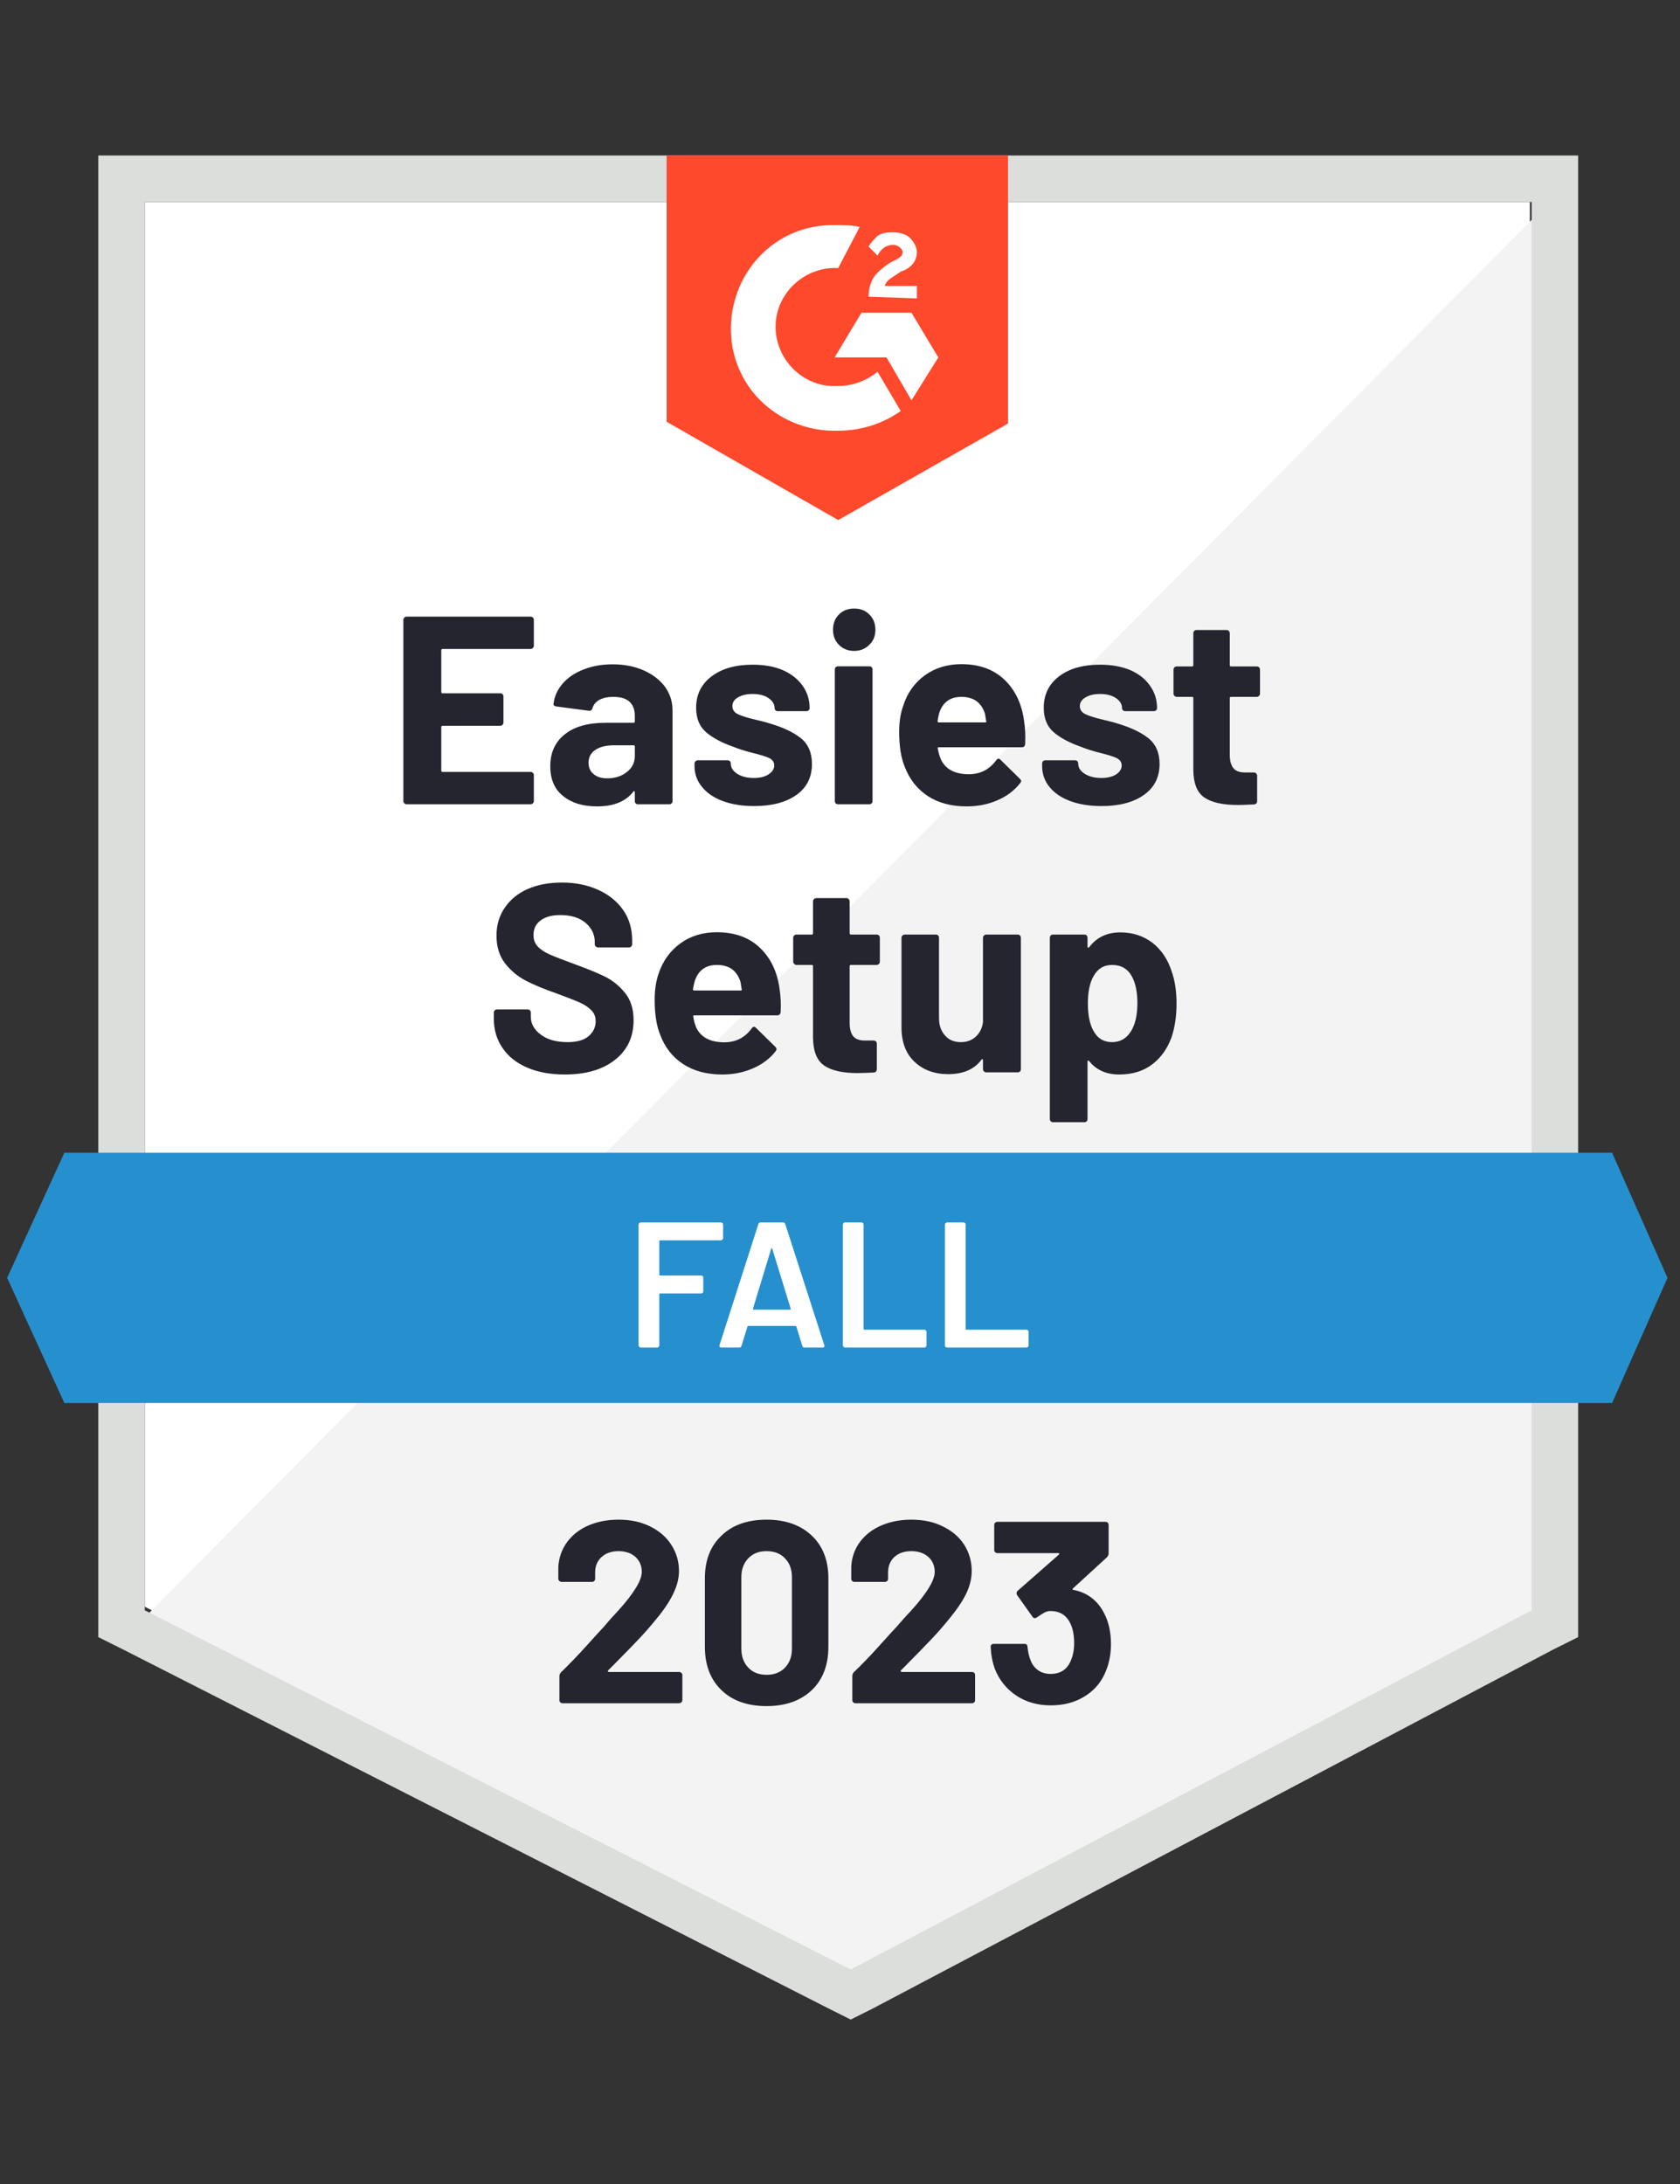 <?xml version="1.0" encoding="UTF-8"?> <svg xmlns="http://www.w3.org/2000/svg" width="60" height="78" viewBox="0 0 60 78" fill="none"><rect x="0" y="0" width="60" height="78" fill="#333333" stroke="none"/><path d="M5.17 57.383L30.383 70.213L54.638 57.383V7.213H5.17V57.383Z" fill="white"></path><path d="M55.149 7.404L4.66 58.277L30.83 71.234L55.149 58.787V7.404Z" fill="#F2F3F2"></path><path d="M3.511 23.936V58.468L4.404 58.914L29.617 71.744L30.383 72.127L31.149 71.744L55.468 58.914L56.362 58.468V5.553H3.511V23.936ZM5.17 57.51V7.212H54.702V57.51L30.383 70.34L5.17 57.51Z" fill="#DCDEDC"></path><path d="M29.936 8.042C30.192 8.042 30.447 8.042 30.702 8.106L29.936 9.574C28.787 9.51 27.766 10.404 27.702 11.553C27.638 12.702 28.532 13.723 29.681 13.787H29.936C30.447 13.787 30.957 13.595 31.34 13.276L32.17 14.68C31.532 15.127 30.766 15.383 29.936 15.383C27.894 15.446 26.17 13.914 26.106 11.872C26.043 9.829 27.574 8.106 29.617 8.042H29.936ZM32.553 11.17L33.511 12.765L32.553 14.297L31.66 12.765H29.808L30.766 11.17H32.553ZM31.021 10.595C31.021 10.34 31.085 10.085 31.213 9.893C31.34 9.702 31.596 9.51 31.787 9.383L31.915 9.319C32.17 9.191 32.234 9.127 32.234 9C32.234 8.872 32.042 8.744 31.915 8.744C31.66 8.744 31.468 8.872 31.34 9.127L31.021 8.808C31.085 8.68 31.213 8.553 31.34 8.425C31.532 8.297 31.723 8.297 31.915 8.297C32.106 8.297 32.362 8.361 32.489 8.489C32.617 8.617 32.745 8.808 32.745 9C32.745 9.319 32.553 9.574 32.17 9.702L31.979 9.829C31.787 9.957 31.66 10.021 31.596 10.212H32.745V10.659L31.021 10.595ZM29.936 18.574L36 15.127V5.553H23.808V15.063L29.936 18.574Z" fill="#FF492C"></path><path d="M57.575 41.17H2.298L0.255 45.638L2.298 50.106H57.575L59.553 45.638L57.575 41.17Z" fill="#2690CE"></path><path d="M20.17 38.375C19.66 38.375 19.215 38.294 18.836 38.132C18.449 37.966 18.153 37.732 17.949 37.43C17.74 37.128 17.636 36.777 17.636 36.377V36.166C17.636 36.132 17.647 36.105 17.668 36.083C17.694 36.062 17.721 36.051 17.751 36.051H18.843C18.872 36.051 18.9 36.062 18.925 36.083C18.947 36.105 18.957 36.132 18.957 36.166V36.307C18.957 36.562 19.077 36.777 19.315 36.951C19.549 37.13 19.868 37.219 20.272 37.219C20.608 37.219 20.86 37.147 21.026 37.002C21.192 36.858 21.274 36.681 21.274 36.473C21.274 36.315 21.223 36.185 21.121 36.083C21.019 35.977 20.881 35.883 20.706 35.803C20.528 35.726 20.249 35.617 19.87 35.477C19.44 35.328 19.077 35.177 18.779 35.024C18.485 34.87 18.236 34.662 18.032 34.398C17.832 34.134 17.732 33.807 17.732 33.415C17.732 33.032 17.832 32.698 18.032 32.413C18.228 32.124 18.5 31.902 18.849 31.749C19.202 31.596 19.608 31.52 20.068 31.52C20.553 31.52 20.985 31.607 21.364 31.781C21.742 31.951 22.04 32.192 22.257 32.502C22.47 32.809 22.577 33.168 22.577 33.581V33.722C22.577 33.756 22.566 33.783 22.545 33.805C22.519 33.826 22.491 33.837 22.462 33.837H21.364C21.33 33.837 21.302 33.826 21.281 33.805C21.255 33.783 21.242 33.756 21.242 33.722V33.645C21.242 33.377 21.134 33.149 20.917 32.962C20.696 32.775 20.394 32.681 20.011 32.681C19.709 32.681 19.474 32.745 19.308 32.873C19.138 32.996 19.053 33.17 19.053 33.396C19.053 33.558 19.102 33.692 19.2 33.798C19.302 33.909 19.449 34.007 19.64 34.092C19.836 34.177 20.138 34.294 20.547 34.443C21.002 34.609 21.357 34.756 21.613 34.883C21.872 35.011 22.106 35.2 22.315 35.451C22.523 35.703 22.628 36.03 22.628 36.434C22.628 37.034 22.406 37.507 21.964 37.851C21.526 38.2 20.928 38.375 20.17 38.375ZM27.843 35.33C27.881 35.573 27.894 35.843 27.881 36.141C27.872 36.222 27.83 36.262 27.753 36.262H24.798C24.76 36.262 24.747 36.277 24.76 36.307C24.777 36.434 24.811 36.562 24.862 36.69C25.028 37.047 25.366 37.226 25.877 37.226C26.285 37.222 26.608 37.056 26.847 36.728C26.872 36.69 26.9 36.67 26.93 36.67C26.951 36.67 26.974 36.683 27 36.709L27.689 37.385C27.719 37.419 27.734 37.449 27.734 37.475C27.734 37.488 27.721 37.513 27.696 37.551C27.487 37.815 27.217 38.017 26.885 38.158C26.553 38.303 26.189 38.375 25.794 38.375C25.245 38.375 24.781 38.251 24.402 38.005C24.019 37.754 23.745 37.405 23.579 36.958C23.447 36.639 23.381 36.222 23.381 35.707C23.381 35.353 23.428 35.043 23.521 34.775C23.67 34.324 23.928 33.964 24.294 33.696C24.66 33.428 25.096 33.294 25.602 33.294C26.24 33.294 26.753 33.479 27.14 33.849C27.528 34.219 27.762 34.713 27.843 35.33ZM25.608 34.462C25.209 34.462 24.945 34.649 24.817 35.024C24.791 35.109 24.768 35.211 24.747 35.33C24.747 35.36 24.764 35.375 24.798 35.375H26.451C26.489 35.375 26.502 35.36 26.489 35.33C26.46 35.147 26.445 35.058 26.445 35.062C26.385 34.87 26.285 34.722 26.145 34.615C26 34.513 25.821 34.462 25.608 34.462ZM31.423 34.347C31.423 34.377 31.413 34.403 31.392 34.424C31.366 34.449 31.338 34.462 31.308 34.462H30.389C30.36 34.462 30.345 34.477 30.345 34.507V36.536C30.345 36.745 30.387 36.903 30.472 37.009C30.557 37.111 30.696 37.162 30.887 37.162H31.2C31.234 37.162 31.262 37.173 31.283 37.194C31.304 37.215 31.315 37.243 31.315 37.277V38.183C31.315 38.256 31.277 38.296 31.2 38.305C30.932 38.317 30.74 38.324 30.625 38.324C30.098 38.324 29.704 38.236 29.445 38.062C29.181 37.888 29.045 37.558 29.036 37.073V34.507C29.036 34.477 29.021 34.462 28.991 34.462H28.442C28.413 34.462 28.387 34.449 28.366 34.424C28.34 34.403 28.328 34.377 28.328 34.347V33.492C28.328 33.462 28.34 33.434 28.366 33.409C28.387 33.388 28.413 33.377 28.442 33.377H28.991C29.021 33.377 29.036 33.36 29.036 33.326V32.19C29.036 32.16 29.049 32.132 29.075 32.107C29.096 32.085 29.121 32.075 29.151 32.075H30.23C30.26 32.075 30.285 32.085 30.306 32.107C30.332 32.132 30.345 32.16 30.345 32.19V33.326C30.345 33.36 30.36 33.377 30.389 33.377H31.308C31.338 33.377 31.366 33.388 31.392 33.409C31.413 33.434 31.423 33.462 31.423 33.492V34.347ZM35.106 33.492C35.106 33.462 35.119 33.434 35.145 33.409C35.166 33.388 35.191 33.377 35.221 33.377H36.345C36.374 33.377 36.402 33.388 36.428 33.409C36.449 33.434 36.46 33.462 36.46 33.492V38.183C36.46 38.217 36.449 38.245 36.428 38.266C36.402 38.288 36.374 38.298 36.345 38.298H35.221C35.191 38.298 35.166 38.288 35.145 38.266C35.119 38.245 35.106 38.217 35.106 38.183V37.858C35.106 37.841 35.1 37.83 35.087 37.826C35.075 37.822 35.062 37.83 35.049 37.851C34.794 38.192 34.398 38.362 33.862 38.362C33.377 38.362 32.979 38.217 32.668 37.928C32.353 37.634 32.196 37.222 32.196 36.69V33.492C32.196 33.462 32.209 33.434 32.234 33.409C32.255 33.388 32.281 33.377 32.311 33.377H33.421C33.455 33.377 33.483 33.388 33.504 33.409C33.526 33.434 33.536 33.462 33.536 33.492V36.358C33.536 36.613 33.606 36.819 33.747 36.977C33.883 37.139 34.072 37.219 34.315 37.219C34.532 37.219 34.711 37.154 34.851 37.022C34.992 36.89 35.077 36.719 35.106 36.511V33.492ZM41.847 34.698C41.962 35.022 42.019 35.405 42.019 35.847C42.019 36.29 41.96 36.69 41.84 37.047C41.691 37.456 41.46 37.779 41.145 38.017C40.83 38.256 40.438 38.375 39.97 38.375C39.511 38.375 39.153 38.215 38.898 37.896C38.885 37.879 38.872 37.873 38.86 37.877C38.847 37.881 38.84 37.894 38.84 37.915V39.964C38.84 39.998 38.83 40.026 38.809 40.047C38.787 40.068 38.76 40.079 38.725 40.079H37.608C37.575 40.079 37.547 40.068 37.526 40.047C37.504 40.026 37.494 39.998 37.494 39.964V33.492C37.494 33.462 37.504 33.434 37.526 33.409C37.547 33.388 37.575 33.377 37.608 33.377H38.725C38.76 33.377 38.787 33.388 38.809 33.409C38.83 33.434 38.84 33.462 38.84 33.492V33.805C38.84 33.826 38.847 33.839 38.86 33.843C38.872 33.847 38.885 33.843 38.898 33.83C39.166 33.477 39.536 33.3 40.008 33.3C40.451 33.3 40.834 33.424 41.157 33.67C41.477 33.917 41.706 34.26 41.847 34.698ZM40.385 36.843C40.542 36.596 40.621 36.258 40.621 35.828C40.621 35.428 40.555 35.109 40.423 34.87C40.275 34.598 40.038 34.462 39.715 34.462C39.421 34.462 39.2 34.598 39.051 34.87C38.919 35.1 38.853 35.424 38.853 35.841C38.853 36.266 38.923 36.598 39.064 36.837C39.209 37.092 39.425 37.219 39.715 37.219C40 37.219 40.223 37.094 40.385 36.843ZM19.066 23.062C19.066 23.096 19.053 23.124 19.028 23.145C19.006 23.166 18.981 23.177 18.951 23.177H15.804C15.774 23.177 15.76 23.194 15.76 23.228V24.709C15.76 24.743 15.774 24.76 15.804 24.76H17.866C17.896 24.76 17.923 24.77 17.949 24.792C17.97 24.817 17.981 24.845 17.981 24.875V25.8C17.981 25.834 17.97 25.862 17.949 25.883C17.923 25.909 17.896 25.922 17.866 25.922H15.804C15.774 25.922 15.76 25.936 15.76 25.966V27.517C15.76 27.551 15.774 27.568 15.804 27.568H18.951C18.981 27.568 19.006 27.579 19.028 27.6C19.053 27.622 19.066 27.647 19.066 27.677V28.609C19.066 28.643 19.053 28.671 19.028 28.692C19.006 28.713 18.981 28.724 18.951 28.724H14.521C14.492 28.724 14.466 28.713 14.445 28.692C14.419 28.671 14.406 28.643 14.406 28.609V22.137C14.406 22.107 14.419 22.079 14.445 22.053C14.466 22.032 14.492 22.022 14.521 22.022H18.951C18.981 22.022 19.006 22.032 19.028 22.053C19.053 22.079 19.066 22.107 19.066 22.137V23.062ZM21.881 23.726C22.294 23.726 22.664 23.798 22.991 23.943C23.315 24.088 23.568 24.283 23.751 24.53C23.93 24.781 24.019 25.06 24.019 25.366V28.609C24.019 28.643 24.009 28.671 23.987 28.692C23.966 28.713 23.938 28.724 23.904 28.724H22.787C22.753 28.724 22.726 28.713 22.704 28.692C22.683 28.671 22.672 28.643 22.672 28.609V28.296C22.672 28.275 22.666 28.262 22.653 28.258C22.64 28.249 22.628 28.256 22.615 28.277C22.347 28.626 21.915 28.8 21.319 28.8C20.821 28.8 20.421 28.679 20.119 28.436C19.808 28.194 19.653 27.837 19.653 27.364C19.653 26.875 19.828 26.494 20.177 26.222C20.517 25.949 21.006 25.813 21.645 25.813H22.628C22.657 25.813 22.672 25.798 22.672 25.768V25.558C22.672 25.345 22.608 25.179 22.481 25.06C22.353 24.945 22.162 24.888 21.906 24.888C21.711 24.888 21.547 24.922 21.415 24.99C21.283 25.062 21.198 25.162 21.16 25.29C21.142 25.358 21.1 25.39 21.032 25.385L19.877 25.232C19.8 25.22 19.764 25.19 19.768 25.143C19.798 24.875 19.906 24.632 20.094 24.415C20.281 24.198 20.53 24.03 20.84 23.911C21.147 23.788 21.494 23.726 21.881 23.726ZM21.683 27.798C21.96 27.798 22.194 27.724 22.385 27.575C22.577 27.426 22.672 27.236 22.672 27.007V26.662C22.672 26.632 22.657 26.617 22.628 26.617H21.938C21.649 26.617 21.423 26.673 21.262 26.783C21.1 26.89 21.019 27.043 21.019 27.243C21.019 27.413 21.079 27.547 21.198 27.645C21.317 27.747 21.479 27.798 21.683 27.798ZM26.936 28.788C26.506 28.788 26.132 28.728 25.813 28.609C25.494 28.49 25.247 28.322 25.072 28.105C24.894 27.888 24.804 27.641 24.804 27.364V27.268C24.804 27.239 24.817 27.211 24.843 27.185C24.864 27.164 24.889 27.154 24.919 27.154H25.985C26.019 27.154 26.047 27.164 26.068 27.185C26.089 27.211 26.1 27.239 26.1 27.268V27.275C26.1 27.419 26.179 27.541 26.336 27.639C26.489 27.736 26.685 27.785 26.923 27.785C27.14 27.785 27.315 27.743 27.447 27.658C27.583 27.568 27.651 27.462 27.651 27.339C27.651 27.224 27.594 27.137 27.479 27.077C27.364 27.022 27.174 26.962 26.911 26.898C26.613 26.822 26.377 26.747 26.202 26.675C25.794 26.534 25.468 26.362 25.226 26.158C24.983 25.953 24.862 25.66 24.862 25.277C24.862 24.805 25.047 24.43 25.417 24.154C25.783 23.877 26.27 23.739 26.879 23.739C27.287 23.739 27.645 23.802 27.951 23.93C28.253 24.062 28.489 24.247 28.66 24.485C28.83 24.72 28.915 24.988 28.915 25.29C28.915 25.32 28.904 25.345 28.883 25.366C28.862 25.388 28.834 25.398 28.8 25.398H27.779C27.745 25.398 27.717 25.388 27.696 25.366C27.674 25.345 27.664 25.32 27.664 25.29C27.664 25.149 27.591 25.03 27.447 24.932C27.302 24.834 27.113 24.785 26.879 24.785C26.666 24.785 26.491 24.826 26.355 24.907C26.223 24.983 26.157 25.088 26.157 25.22C26.157 25.347 26.223 25.443 26.355 25.507C26.483 25.57 26.702 25.639 27.013 25.711C27.081 25.728 27.16 25.747 27.249 25.768C27.338 25.79 27.434 25.817 27.536 25.851C27.991 25.988 28.349 26.16 28.608 26.368C28.868 26.581 28.998 26.888 28.998 27.288C28.998 27.76 28.813 28.128 28.442 28.392C28.068 28.656 27.566 28.788 26.936 28.788ZM30.504 23.247C30.287 23.247 30.106 23.175 29.962 23.03C29.821 22.89 29.751 22.711 29.751 22.494C29.751 22.268 29.821 22.085 29.962 21.945C30.102 21.805 30.283 21.734 30.504 21.734C30.73 21.734 30.911 21.805 31.047 21.945C31.192 22.085 31.264 22.268 31.264 22.494C31.264 22.711 31.192 22.89 31.047 23.03C30.902 23.175 30.721 23.247 30.504 23.247ZM29.93 28.724C29.9 28.724 29.872 28.713 29.847 28.692C29.826 28.671 29.815 28.643 29.815 28.609V23.911C29.815 23.877 29.826 23.849 29.847 23.828C29.872 23.807 29.9 23.796 29.93 23.796H31.047C31.081 23.796 31.108 23.807 31.13 23.828C31.151 23.849 31.162 23.877 31.162 23.911V28.609C31.162 28.643 31.151 28.671 31.13 28.692C31.108 28.713 31.081 28.724 31.047 28.724H29.93ZM36.575 25.756C36.613 25.998 36.626 26.268 36.613 26.566C36.608 26.647 36.568 26.688 36.492 26.688H33.53C33.492 26.688 33.479 26.703 33.492 26.732C33.513 26.86 33.549 26.988 33.6 27.115C33.766 27.473 34.102 27.651 34.608 27.651C35.017 27.647 35.34 27.481 35.579 27.154C35.604 27.115 35.634 27.096 35.668 27.096C35.685 27.096 35.706 27.109 35.732 27.134L36.421 27.811C36.455 27.845 36.472 27.875 36.472 27.9C36.472 27.913 36.457 27.939 36.428 27.977C36.219 28.241 35.949 28.443 35.617 28.583C35.285 28.728 34.921 28.8 34.526 28.8C33.977 28.8 33.513 28.677 33.134 28.43C32.755 28.179 32.481 27.83 32.311 27.383C32.179 27.064 32.113 26.647 32.113 26.132C32.113 25.779 32.162 25.468 32.26 25.2C32.404 24.749 32.66 24.39 33.026 24.122C33.396 23.854 33.832 23.72 34.334 23.72C34.972 23.72 35.485 23.905 35.872 24.275C36.26 24.645 36.494 25.139 36.575 25.756ZM34.34 24.888C33.94 24.888 33.677 25.075 33.549 25.449C33.523 25.534 33.502 25.637 33.485 25.756C33.485 25.785 33.5 25.8 33.53 25.8H35.189C35.223 25.8 35.234 25.785 35.221 25.756C35.191 25.573 35.177 25.483 35.177 25.488C35.117 25.296 35.017 25.147 34.877 25.041C34.732 24.939 34.553 24.888 34.34 24.888ZM39.345 28.788C38.915 28.788 38.54 28.728 38.221 28.609C37.902 28.49 37.655 28.322 37.481 28.105C37.306 27.888 37.219 27.641 37.219 27.364V27.268C37.219 27.239 37.23 27.211 37.251 27.185C37.272 27.164 37.3 27.154 37.334 27.154H38.394C38.428 27.154 38.455 27.164 38.477 27.185C38.498 27.211 38.508 27.239 38.508 27.268V27.275C38.508 27.419 38.587 27.541 38.745 27.639C38.902 27.736 39.098 27.785 39.332 27.785C39.549 27.785 39.725 27.743 39.862 27.658C39.994 27.568 40.06 27.462 40.06 27.339C40.06 27.224 40.002 27.137 39.887 27.077C39.772 27.022 39.585 26.962 39.325 26.898C39.023 26.822 38.787 26.747 38.617 26.675C38.209 26.534 37.883 26.362 37.64 26.158C37.398 25.953 37.277 25.66 37.277 25.277C37.277 24.805 37.46 24.43 37.825 24.154C38.191 23.877 38.679 23.739 39.287 23.739C39.696 23.739 40.053 23.802 40.36 23.93C40.666 24.062 40.902 24.247 41.068 24.485C41.238 24.72 41.323 24.988 41.323 25.29C41.323 25.32 41.313 25.345 41.291 25.366C41.27 25.388 41.242 25.398 41.209 25.398H40.187C40.153 25.398 40.126 25.388 40.104 25.366C40.083 25.345 40.072 25.32 40.072 25.29C40.072 25.149 40 25.03 39.855 24.932C39.711 24.834 39.521 24.785 39.287 24.785C39.075 24.785 38.902 24.826 38.77 24.907C38.634 24.983 38.566 25.088 38.566 25.22C38.566 25.347 38.632 25.443 38.764 25.507C38.896 25.57 39.115 25.639 39.421 25.711C39.489 25.728 39.568 25.747 39.657 25.768C39.747 25.79 39.843 25.817 39.945 25.851C40.4 25.988 40.757 26.16 41.017 26.368C41.281 26.581 41.413 26.888 41.413 27.288C41.413 27.76 41.225 28.128 40.851 28.392C40.477 28.656 39.974 28.788 39.345 28.788ZM45 24.773C45 24.802 44.989 24.828 44.968 24.849C44.947 24.875 44.919 24.888 44.885 24.888H43.966C43.936 24.888 43.921 24.902 43.921 24.932V26.962C43.921 27.171 43.964 27.328 44.049 27.434C44.134 27.537 44.272 27.588 44.464 27.588H44.783C44.813 27.588 44.838 27.598 44.86 27.619C44.885 27.641 44.898 27.668 44.898 27.703V28.609C44.898 28.681 44.86 28.722 44.783 28.73C44.515 28.743 44.323 28.749 44.209 28.749C43.677 28.749 43.281 28.662 43.021 28.488C42.757 28.313 42.623 27.983 42.619 27.498V24.932C42.619 24.902 42.602 24.888 42.568 24.888H42.026C41.992 24.888 41.964 24.875 41.943 24.849C41.921 24.828 41.911 24.802 41.911 24.773V23.917C41.911 23.888 41.921 23.86 41.943 23.834C41.964 23.813 41.992 23.802 42.026 23.802H42.568C42.602 23.802 42.619 23.785 42.619 23.751V22.615C42.619 22.585 42.63 22.558 42.651 22.532C42.672 22.511 42.7 22.5 42.734 22.5H43.806C43.836 22.5 43.862 22.511 43.883 22.532C43.908 22.558 43.921 22.585 43.921 22.615V23.751C43.921 23.785 43.936 23.802 43.966 23.802H44.885C44.919 23.802 44.947 23.813 44.968 23.834C44.989 23.86 45 23.888 45 23.917V24.773Z" fill="#252530"></path><path d="M25.826 44.221C25.826 44.242 25.817 44.259 25.8 44.272C25.787 44.289 25.77 44.297 25.749 44.297H23.579C23.558 44.297 23.547 44.308 23.547 44.329V45.523C23.547 45.544 23.558 45.555 23.579 45.555H25.04C25.062 45.555 25.081 45.561 25.098 45.574C25.111 45.591 25.117 45.61 25.117 45.632V46.117C25.117 46.138 25.111 46.157 25.098 46.174C25.081 46.187 25.062 46.193 25.04 46.193H23.579C23.558 46.193 23.547 46.204 23.547 46.225V48.051C23.547 48.072 23.538 48.089 23.521 48.102C23.509 48.119 23.491 48.127 23.47 48.127H22.883C22.862 48.127 22.845 48.119 22.832 48.102C22.815 48.089 22.806 48.072 22.806 48.051V43.736C22.806 43.715 22.815 43.697 22.832 43.685C22.845 43.668 22.862 43.659 22.883 43.659H25.749C25.77 43.659 25.787 43.668 25.8 43.685C25.817 43.697 25.826 43.715 25.826 43.736V44.221ZM28.736 48.127C28.694 48.127 28.666 48.106 28.653 48.063L28.443 47.38C28.434 47.363 28.423 47.355 28.411 47.355H26.726C26.713 47.355 26.702 47.363 26.694 47.38L26.483 48.063C26.47 48.106 26.443 48.127 26.4 48.127H25.762C25.736 48.127 25.717 48.119 25.704 48.102C25.692 48.089 25.689 48.068 25.698 48.038L27.083 43.723C27.096 43.681 27.123 43.659 27.166 43.659H27.964C28.006 43.659 28.034 43.681 28.047 43.723L29.438 48.038C29.443 48.046 29.445 48.057 29.445 48.07C29.445 48.108 29.421 48.127 29.375 48.127H28.736ZM26.892 46.736C26.887 46.761 26.896 46.774 26.917 46.774H28.213C28.238 46.774 28.247 46.761 28.238 46.736L27.581 44.597C27.577 44.581 27.57 44.572 27.562 44.572C27.553 44.572 27.547 44.581 27.543 44.597L26.892 46.736ZM30.179 48.127C30.157 48.127 30.14 48.119 30.128 48.102C30.111 48.089 30.102 48.072 30.102 48.051V43.736C30.102 43.715 30.111 43.697 30.128 43.685C30.14 43.668 30.157 43.659 30.179 43.659H30.766C30.787 43.659 30.806 43.668 30.823 43.685C30.836 43.697 30.843 43.715 30.843 43.736V47.457C30.843 47.478 30.853 47.489 30.875 47.489H33.013C33.034 47.489 33.051 47.498 33.064 47.514C33.081 47.527 33.089 47.544 33.089 47.566V48.051C33.089 48.072 33.081 48.089 33.064 48.102C33.051 48.119 33.034 48.127 33.013 48.127H30.179ZM33.823 48.127C33.802 48.127 33.785 48.119 33.772 48.102C33.755 48.089 33.747 48.072 33.747 48.051V43.736C33.747 43.715 33.755 43.697 33.772 43.685C33.785 43.668 33.802 43.659 33.823 43.659H34.411C34.432 43.659 34.451 43.668 34.468 43.685C34.481 43.697 34.487 43.715 34.487 43.736V47.457C34.487 47.478 34.498 47.489 34.519 47.489H36.657C36.679 47.489 36.698 47.498 36.715 47.514C36.728 47.527 36.734 47.544 36.734 47.566V48.051C36.734 48.072 36.728 48.089 36.715 48.102C36.698 48.119 36.679 48.127 36.657 48.127H33.823Z" fill="white"></path><path d="M21.721 59.655C21.709 59.668 21.704 59.681 21.709 59.694C21.717 59.706 21.73 59.713 21.747 59.713H24.255C24.285 59.713 24.311 59.723 24.332 59.745C24.358 59.766 24.37 59.791 24.37 59.821V60.721C24.37 60.751 24.358 60.776 24.332 60.798C24.311 60.819 24.285 60.83 24.255 60.83H20.094C20.06 60.83 20.032 60.819 20.011 60.798C19.989 60.776 19.979 60.751 19.979 60.721V59.866C19.979 59.811 19.998 59.764 20.036 59.725C20.338 59.432 20.647 59.111 20.962 58.762C21.277 58.413 21.474 58.196 21.555 58.111C21.726 57.906 21.9 57.711 22.079 57.523C22.64 56.902 22.921 56.44 22.921 56.138C22.921 55.921 22.845 55.742 22.692 55.602C22.538 55.466 22.338 55.398 22.091 55.398C21.845 55.398 21.645 55.466 21.491 55.602C21.334 55.742 21.255 55.928 21.255 56.157V56.387C21.255 56.417 21.245 56.443 21.223 56.464C21.202 56.485 21.177 56.496 21.147 56.496H20.055C20.026 56.496 20 56.485 19.979 56.464C19.953 56.443 19.94 56.417 19.94 56.387V55.953C19.962 55.621 20.068 55.325 20.26 55.066C20.451 54.811 20.704 54.615 21.019 54.479C21.338 54.343 21.696 54.274 22.091 54.274C22.53 54.274 22.911 54.357 23.234 54.523C23.558 54.685 23.806 54.904 23.981 55.181C24.16 55.462 24.249 55.77 24.249 56.106C24.249 56.366 24.183 56.632 24.051 56.904C23.923 57.176 23.73 57.47 23.47 57.785C23.279 58.023 23.072 58.262 22.851 58.5C22.63 58.734 22.3 59.072 21.862 59.515L21.721 59.655ZM27.377 60.932C26.696 60.932 26.16 60.742 25.768 60.364C25.372 59.985 25.174 59.468 25.174 58.813V56.368C25.174 55.725 25.372 55.217 25.768 54.843C26.16 54.464 26.696 54.274 27.377 54.274C28.053 54.274 28.591 54.464 28.991 54.843C29.387 55.217 29.585 55.725 29.585 56.368V58.813C29.585 59.468 29.387 59.985 28.991 60.364C28.591 60.742 28.053 60.932 27.377 60.932ZM27.377 59.815C27.653 59.815 27.872 59.73 28.034 59.559C28.2 59.389 28.283 59.162 28.283 58.877V56.33C28.283 56.049 28.2 55.823 28.034 55.653C27.872 55.483 27.653 55.398 27.377 55.398C27.104 55.398 26.887 55.483 26.726 55.653C26.56 55.823 26.477 56.049 26.477 56.33V58.877C26.477 59.162 26.56 59.389 26.726 59.559C26.887 59.73 27.104 59.815 27.377 59.815ZM32.177 59.655C32.164 59.668 32.162 59.681 32.17 59.694C32.175 59.706 32.187 59.713 32.209 59.713H34.717C34.747 59.713 34.772 59.723 34.794 59.745C34.815 59.766 34.825 59.791 34.825 59.821V60.721C34.825 60.751 34.815 60.776 34.794 60.798C34.772 60.819 34.747 60.83 34.717 60.83H30.549C30.519 60.83 30.494 60.819 30.472 60.798C30.451 60.776 30.44 60.751 30.44 60.721V59.866C30.44 59.811 30.457 59.764 30.491 59.725C30.798 59.432 31.106 59.111 31.417 58.762C31.732 58.413 31.93 58.196 32.011 58.111C32.185 57.906 32.362 57.711 32.54 57.523C33.102 56.902 33.383 56.44 33.383 56.138C33.383 55.921 33.306 55.742 33.153 55.602C32.996 55.466 32.794 55.398 32.547 55.398C32.3 55.398 32.1 55.466 31.947 55.602C31.794 55.742 31.717 55.928 31.717 56.157V56.387C31.717 56.417 31.706 56.443 31.685 56.464C31.664 56.485 31.636 56.496 31.602 56.496H30.511C30.481 56.496 30.455 56.485 30.434 56.464C30.413 56.443 30.402 56.417 30.402 56.387V55.953C30.419 55.621 30.523 55.325 30.715 55.066C30.906 54.811 31.162 54.615 31.481 54.479C31.8 54.343 32.155 54.274 32.547 54.274C32.985 54.274 33.366 54.357 33.689 54.523C34.017 54.685 34.268 54.904 34.443 55.181C34.617 55.462 34.704 55.77 34.704 56.106C34.704 56.366 34.64 56.632 34.513 56.904C34.381 57.176 34.185 57.47 33.925 57.785C33.734 58.023 33.528 58.262 33.306 58.5C33.085 58.734 32.755 59.072 32.317 59.515L32.177 59.655ZM39.492 57.74C39.615 58.021 39.677 58.347 39.677 58.717C39.677 59.053 39.621 59.362 39.511 59.642C39.362 60.038 39.113 60.347 38.764 60.568C38.415 60.794 38.002 60.906 37.526 60.906C37.057 60.906 36.647 60.789 36.294 60.555C35.94 60.317 35.685 59.998 35.528 59.598C35.443 59.359 35.394 59.1 35.381 58.819C35.381 58.747 35.417 58.711 35.489 58.711H36.587C36.66 58.711 36.696 58.747 36.696 58.819C36.721 59.023 36.755 59.174 36.798 59.272C36.853 59.434 36.945 59.559 37.072 59.649C37.196 59.738 37.345 59.783 37.519 59.783C37.864 59.783 38.102 59.632 38.234 59.33C38.319 59.147 38.362 58.932 38.362 58.685C38.362 58.391 38.315 58.153 38.221 57.97C38.081 57.681 37.845 57.536 37.513 57.536C37.445 57.536 37.372 57.555 37.296 57.594C37.223 57.636 37.134 57.694 37.028 57.766C37.002 57.783 36.979 57.791 36.958 57.791C36.919 57.791 36.892 57.774 36.874 57.74L36.325 56.968C36.313 56.951 36.306 56.93 36.306 56.904C36.306 56.866 36.319 56.836 36.345 56.815L37.813 55.526C37.825 55.513 37.832 55.5 37.832 55.487C37.828 55.474 37.817 55.468 37.8 55.468H35.623C35.594 55.468 35.566 55.457 35.54 55.436C35.519 55.415 35.508 55.389 35.508 55.359V54.459C35.508 54.43 35.519 54.404 35.54 54.383C35.566 54.362 35.594 54.351 35.623 54.351H39.479C39.513 54.351 39.54 54.362 39.562 54.383C39.583 54.404 39.594 54.43 39.594 54.459V55.481C39.594 55.528 39.572 55.574 39.53 55.621L38.317 56.732C38.304 56.745 38.3 56.755 38.304 56.764C38.304 56.776 38.317 56.783 38.343 56.783C38.879 56.889 39.262 57.209 39.492 57.74Z" fill="#252530"></path></svg> 